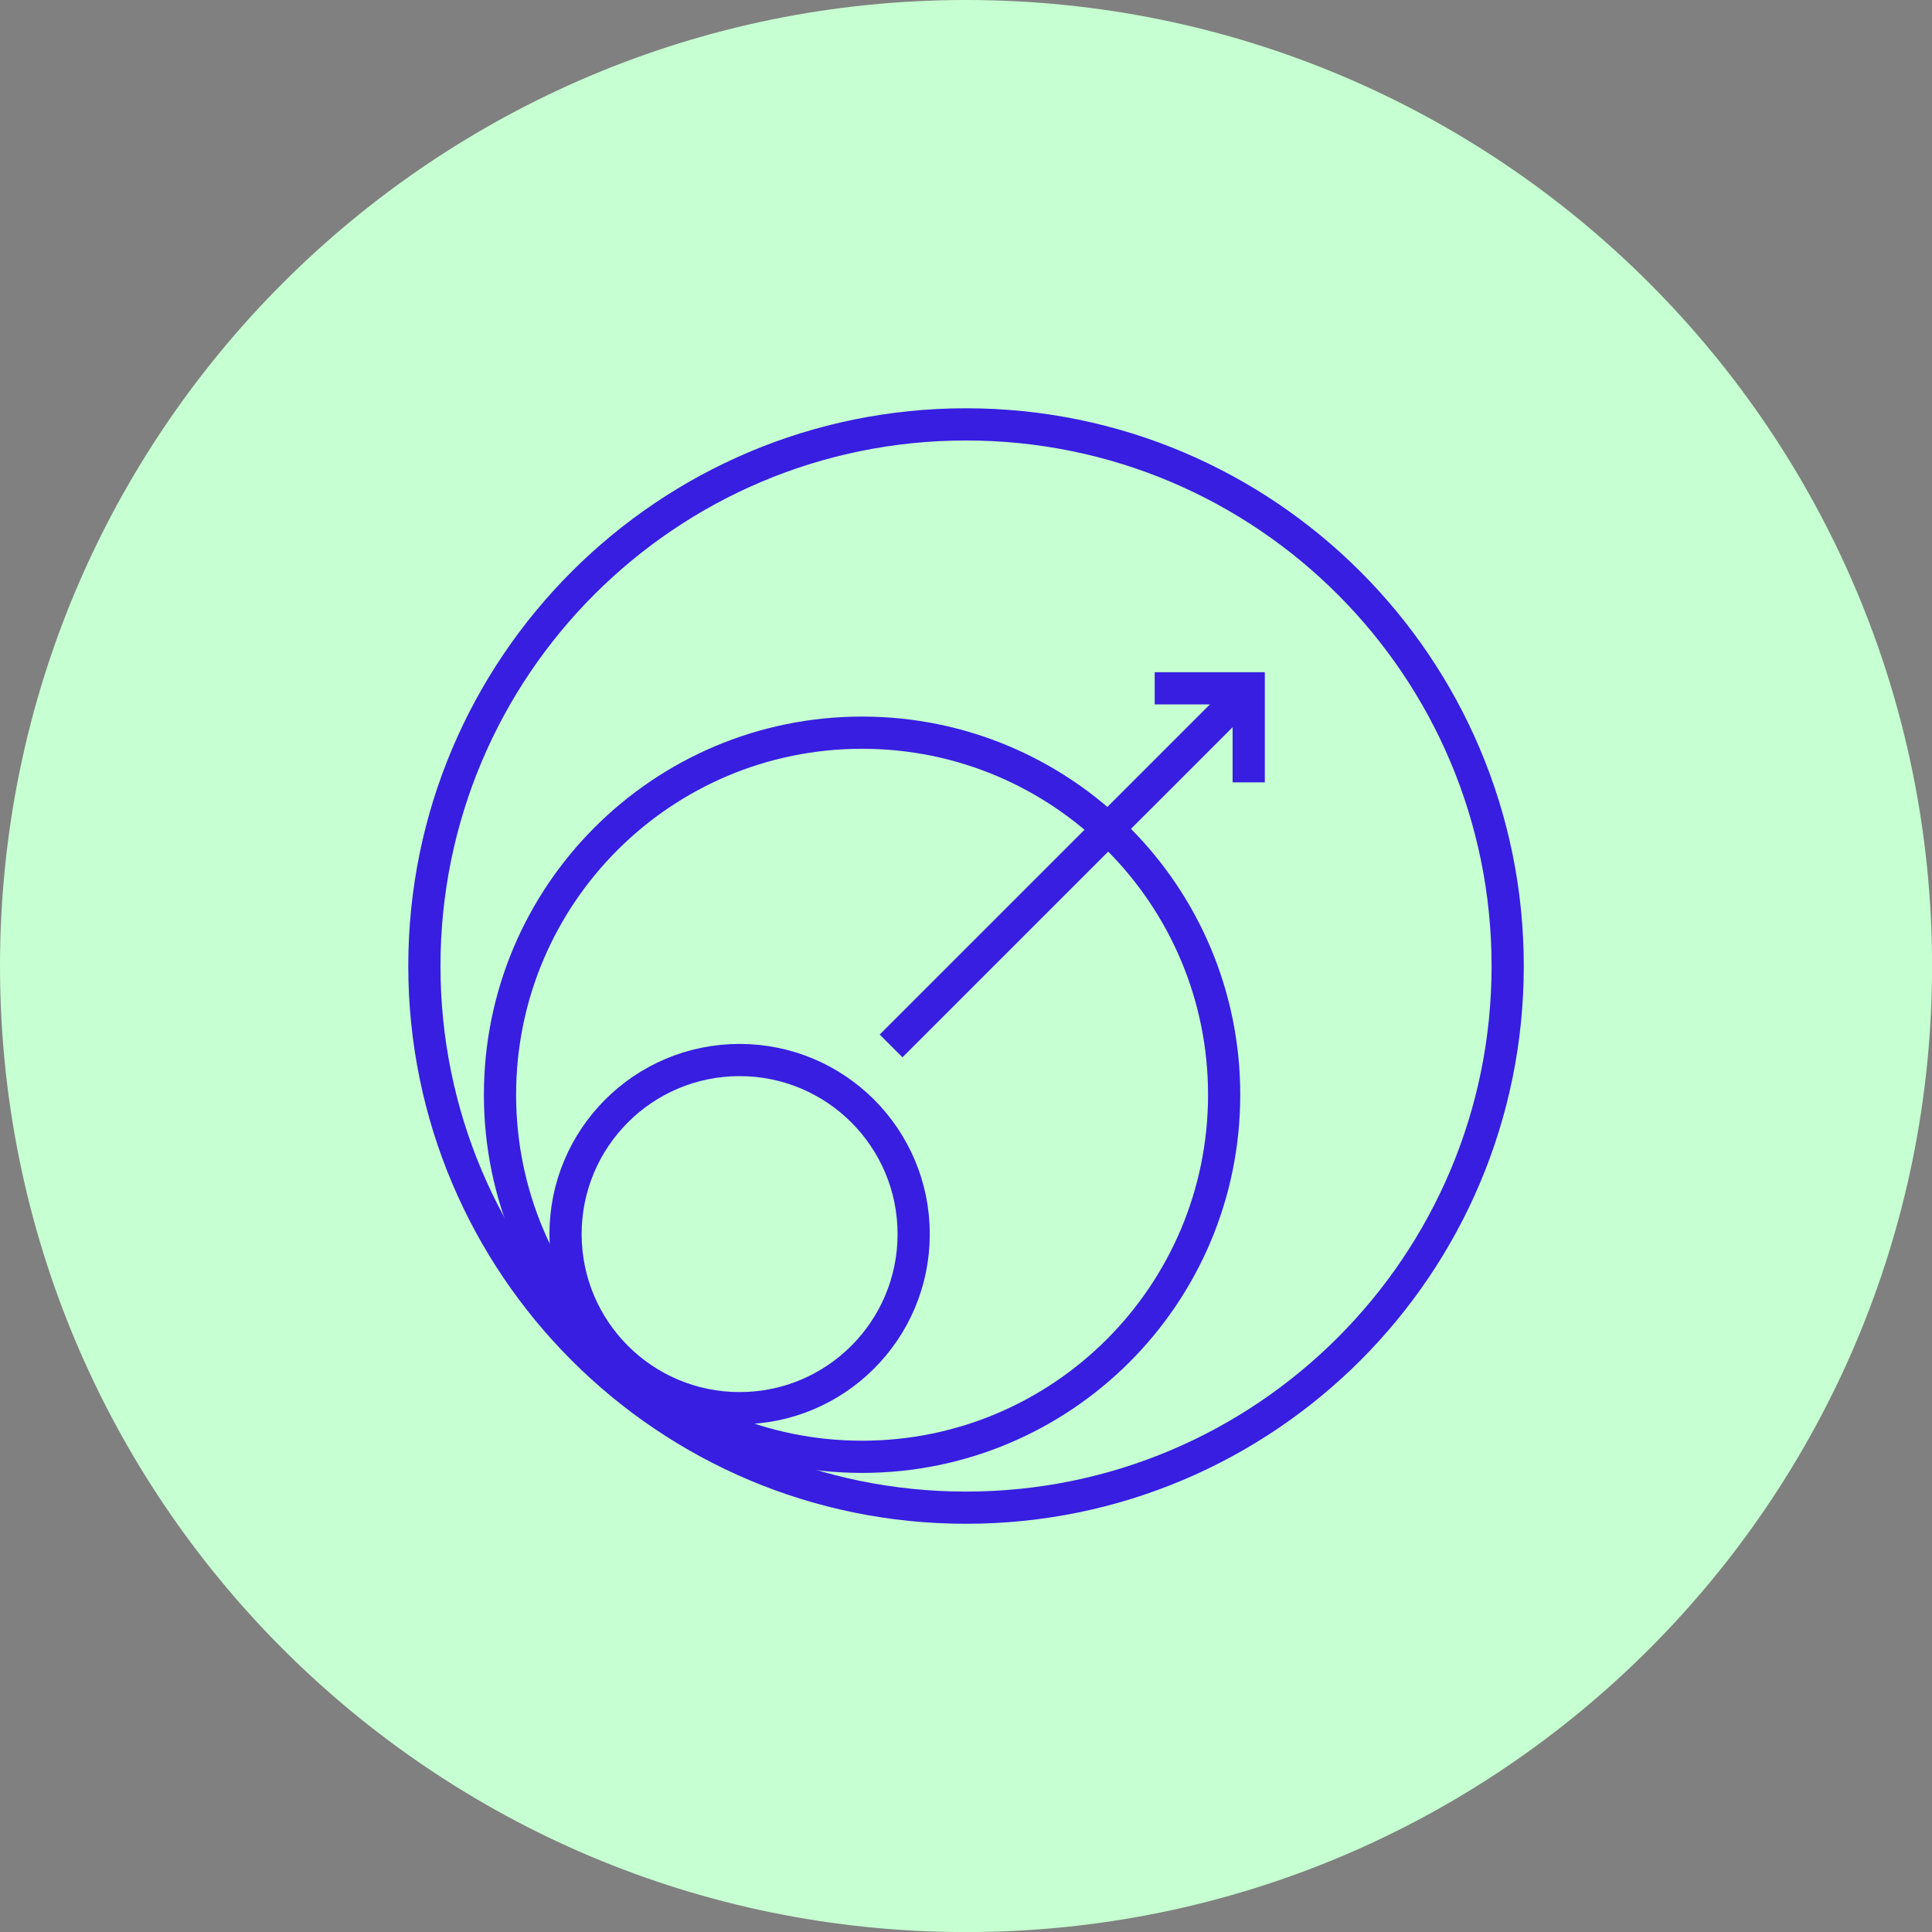 <svg width="120" height="120" viewBox="0 0 120 120" fill="none" xmlns="http://www.w3.org/2000/svg">
<rect x="0" y="0" width="120" height="120" fill="#808080" stroke="none"/>
<g clip-path="url(#clip0_2557_12622)">
<path d="M60.002 120.004C93.14 120.004 120.004 93.14 120.004 60.002C120.004 26.864 93.14 0 60.002 0C26.864 0 0 26.864 0 60.002C0 93.14 26.864 120.004 60.002 120.004Z" fill="#C6FFD1"/>
<path d="M53.545 90.485C65.965 90.485 76.034 80.417 76.034 67.996C76.034 55.576 65.965 45.508 53.545 45.508C41.125 45.508 31.056 55.576 31.056 67.996C31.056 80.417 41.125 90.485 53.545 90.485Z" stroke="#371EE1" stroke-width="2" stroke-miterlimit="10"/>
<path d="M60.002 93.645C78.582 93.645 93.645 78.582 93.645 60.002C93.645 41.422 78.582 26.359 60.002 26.359C41.422 26.359 26.359 41.422 26.359 60.002C26.359 78.582 41.422 93.645 60.002 93.645Z" stroke="#371EE1" stroke-width="2" stroke-miterlimit="10"/>
<path d="M55.347 64.964L77.202 43.113" stroke="#371EE1" stroke-width="2" stroke-miterlimit="10"/>
<path d="M71.721 42.752H77.56V48.594" stroke="#371EE1" stroke-width="2" stroke-miterlimit="10"/>
<path d="M45.938 87.464C51.91 87.464 56.75 82.624 56.75 76.652C56.75 70.681 51.91 65.84 45.938 65.84C39.967 65.84 35.127 70.681 35.127 76.652C35.127 82.624 39.967 87.464 45.938 87.464Z" stroke="#371EE1" stroke-width="2" stroke-miterlimit="10"/>
</g>
<defs>
<clipPath id="clip0_2557_12622">
<rect width="120" height="120" fill="white"/>
</clipPath>
</defs>
</svg>
